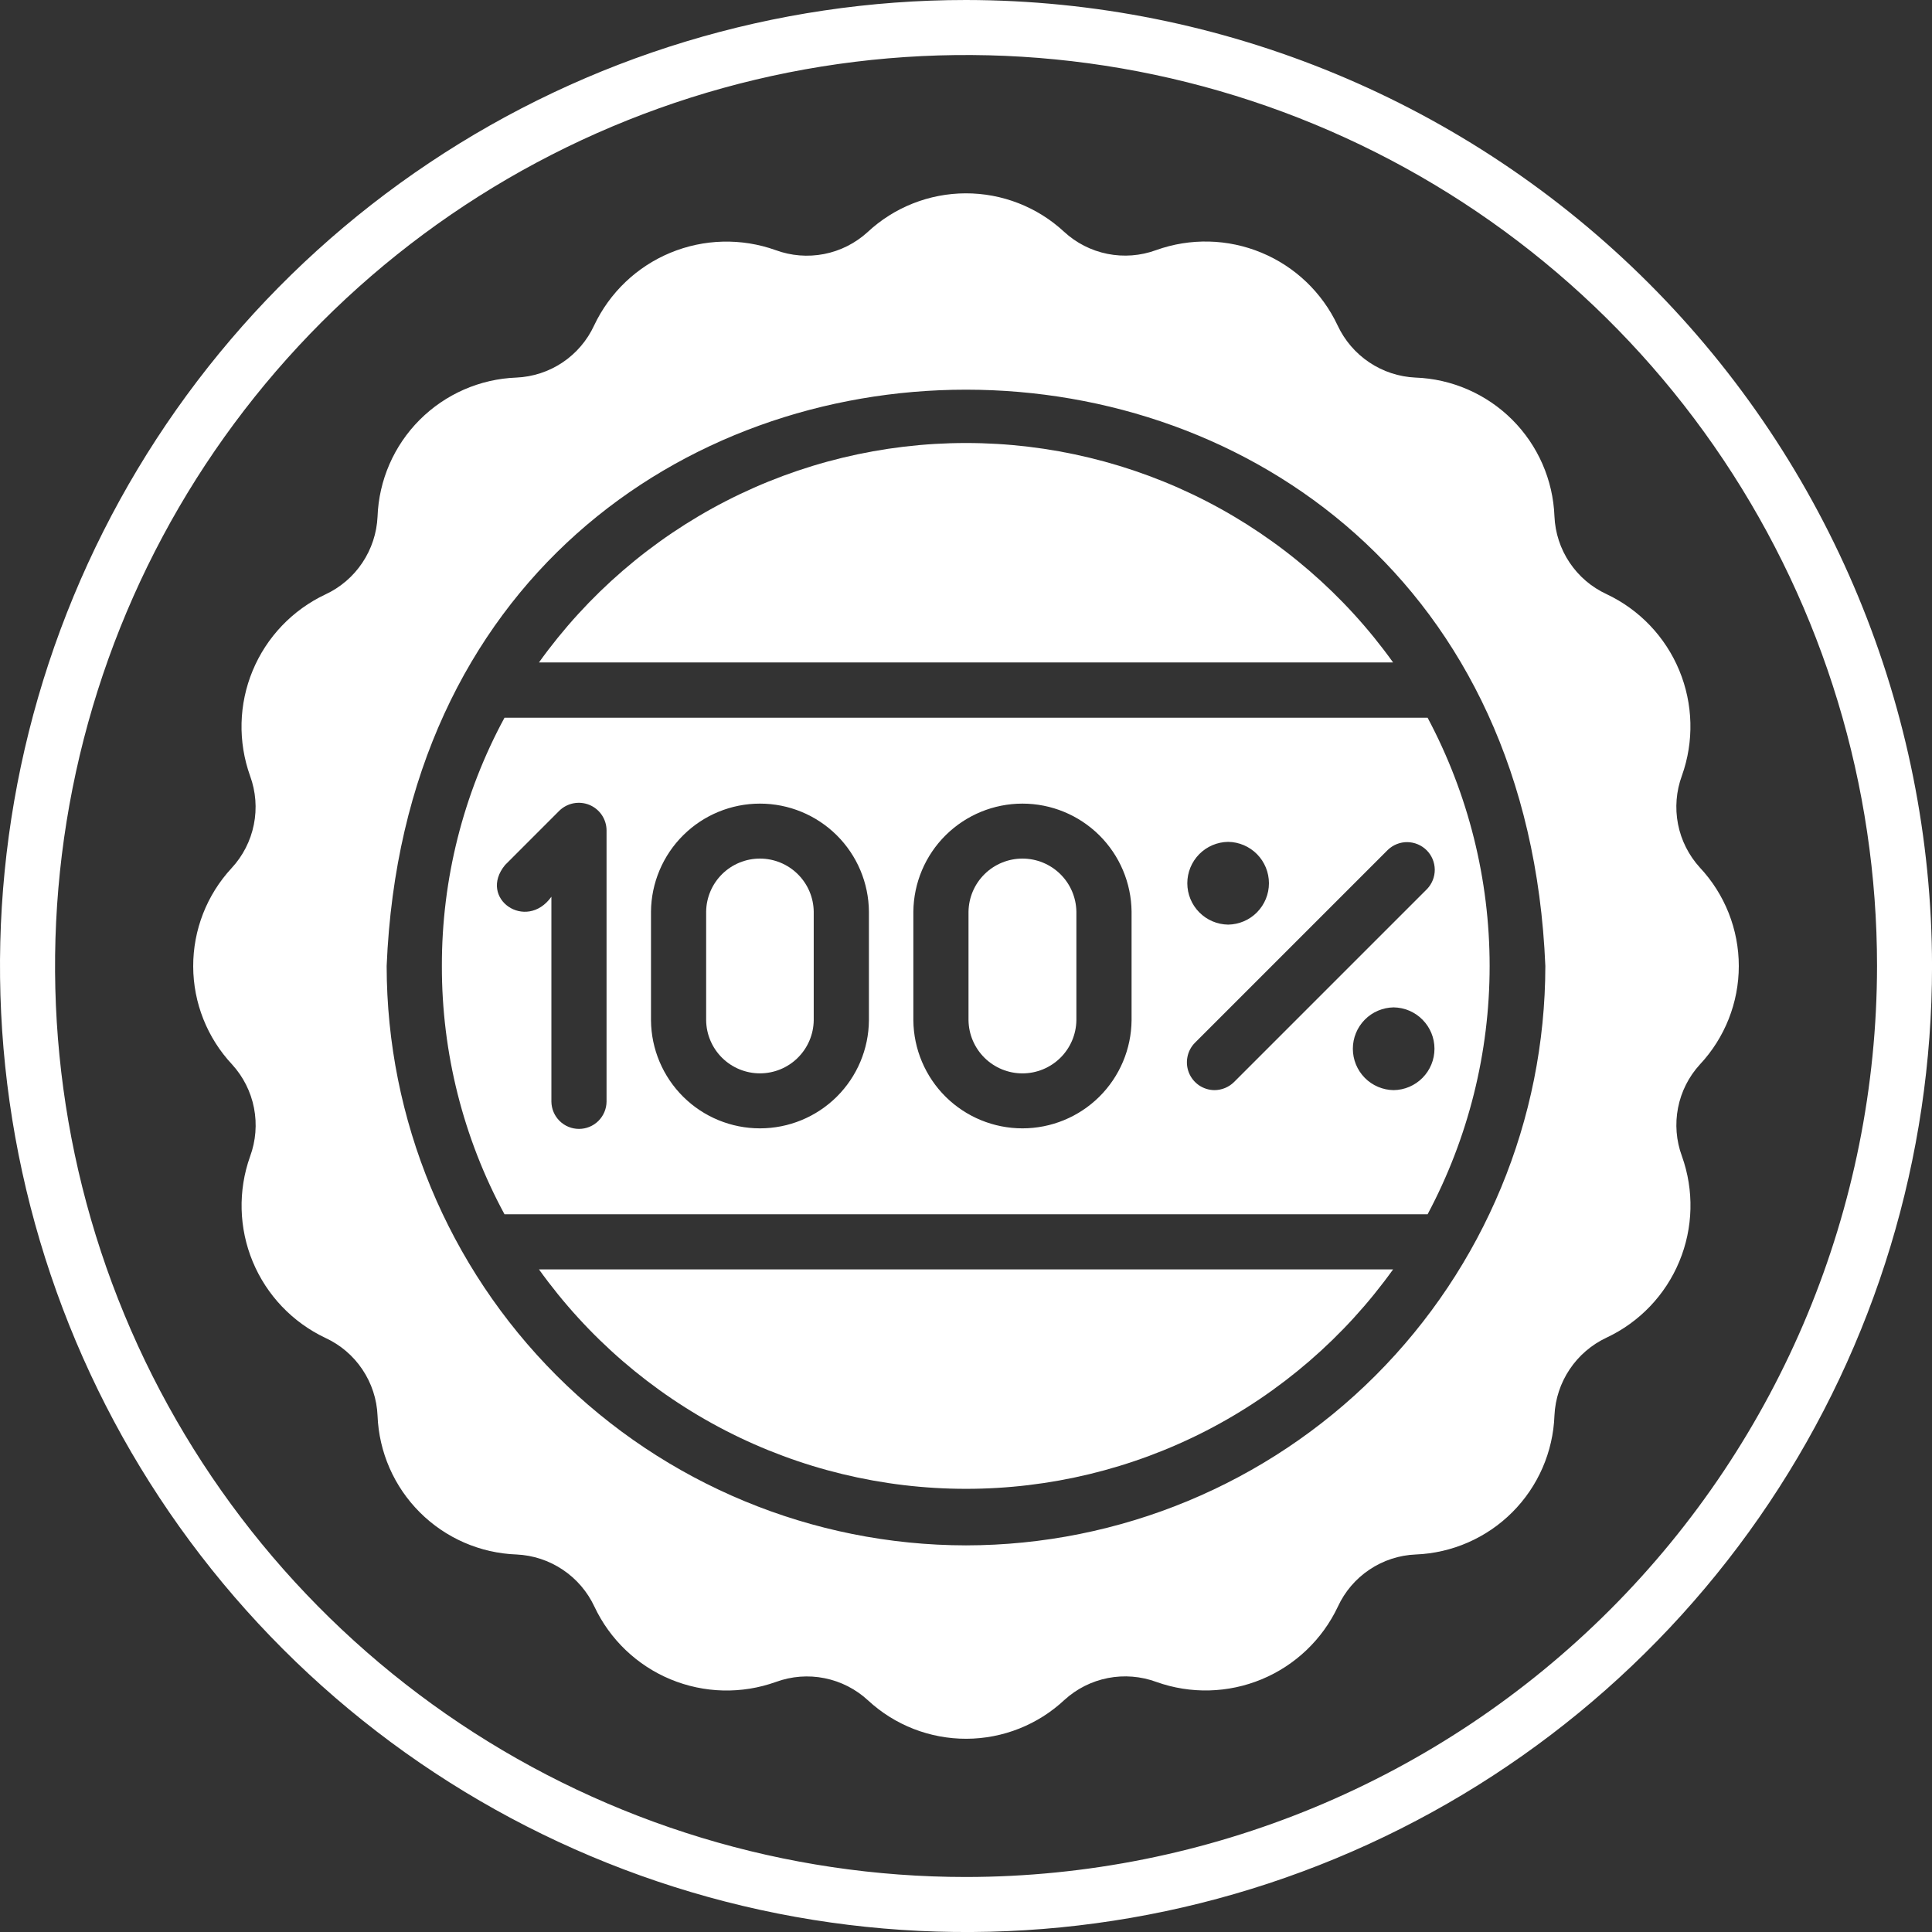<svg xmlns="http://www.w3.org/2000/svg" width="60" height="60" viewBox="0 0 60 60" fill="none"><rect x="0" y="0" width="60" height="60" fill="#333333" stroke="none"/><path d="M52.79 26.942C52.445 26.563 52.21 26.097 52.112 25.594C52.014 25.091 52.056 24.57 52.233 24.089C52.613 23.027 52.583 21.861 52.151 20.819C51.719 19.777 50.914 18.933 49.894 18.452C49.428 18.237 49.031 17.898 48.745 17.471C48.459 17.045 48.297 16.548 48.275 16.036C48.232 14.905 47.763 13.833 46.962 13.033C46.161 12.234 45.087 11.767 43.957 11.726C43.445 11.702 42.949 11.539 42.523 11.253C42.097 10.968 41.758 10.571 41.541 10.107C41.061 9.085 40.217 8.279 39.175 7.847C38.132 7.414 36.965 7.386 35.903 7.768C35.42 7.945 34.897 7.985 34.392 7.884C33.887 7.783 33.419 7.544 33.042 7.194C32.211 6.426 31.12 6.001 29.988 6.004C28.857 6.007 27.768 6.438 26.941 7.211C26.562 7.556 26.096 7.791 25.593 7.889C25.09 7.987 24.569 7.945 24.088 7.768C23.026 7.388 21.86 7.418 20.819 7.85C19.777 8.282 18.933 9.087 18.451 10.107C18.236 10.573 17.897 10.97 17.471 11.256C17.044 11.542 16.547 11.704 16.035 11.726C14.904 11.769 13.832 12.239 13.033 13.039C12.233 13.84 11.766 14.914 11.725 16.044C11.701 16.556 11.538 17.052 11.252 17.478C10.967 17.904 10.571 18.244 10.106 18.46C9.085 18.941 8.279 19.785 7.847 20.827C7.414 21.869 7.386 23.035 7.767 24.098C7.944 24.581 7.985 25.105 7.883 25.61C7.782 26.115 7.543 26.582 7.193 26.959C6.423 27.79 5.997 28.881 6 30.013C6.003 31.145 6.436 32.234 7.21 33.06C7.555 33.439 7.79 33.905 7.888 34.408C7.986 34.911 7.944 35.432 7.767 35.913C7.388 36.975 7.417 38.141 7.849 39.182C8.282 40.224 9.086 41.068 10.106 41.55C10.572 41.765 10.97 42.104 11.255 42.531C11.541 42.957 11.704 43.454 11.725 43.966C11.769 45.097 12.238 46.169 13.039 46.968C13.839 47.768 14.913 48.235 16.043 48.276C16.556 48.3 17.051 48.463 17.477 48.749C17.903 49.034 18.243 49.431 18.46 49.895C18.94 50.916 19.784 51.722 20.826 52.154C21.869 52.587 23.035 52.615 24.097 52.234C24.581 52.057 25.104 52.016 25.609 52.118C26.114 52.219 26.581 52.458 26.959 52.808C27.789 53.577 28.88 54.002 30.012 53.999C31.144 53.996 32.233 53.564 33.059 52.791C33.438 52.446 33.904 52.211 34.407 52.113C34.91 52.015 35.431 52.057 35.912 52.234C36.974 52.614 38.14 52.584 39.182 52.152C40.224 51.72 41.068 50.915 41.549 49.895C41.764 49.429 42.103 49.031 42.53 48.746C42.956 48.46 43.453 48.297 43.965 48.276C45.096 48.232 46.169 47.763 46.968 46.962C47.767 46.162 48.234 45.088 48.275 43.958C48.299 43.446 48.462 42.95 48.748 42.524C49.033 42.098 49.43 41.758 49.894 41.541C50.916 41.061 51.721 40.217 52.153 39.175C52.586 38.133 52.614 36.966 52.233 35.904C52.056 35.424 52.015 34.905 52.113 34.404C52.211 33.902 52.445 33.437 52.79 33.06C53.567 32.231 54 31.137 54 30.001C54 28.865 53.567 27.771 52.79 26.942ZM30 47.993C25.23 47.988 20.657 46.09 17.284 42.718C13.911 39.344 12.013 34.771 12.008 30.001C12.996 6.132 47.008 6.139 47.992 30.001C47.987 34.771 46.09 39.344 42.717 42.718C39.344 46.09 34.77 47.988 30 47.993Z" fill="white"></path><path d="M16.738 20.573H43.264C41.754 18.465 39.763 16.747 37.457 15.561C35.15 14.376 32.594 13.758 30.001 13.758C27.408 13.758 24.852 14.376 22.545 15.561C20.239 16.747 18.248 18.465 16.738 20.573Z" fill="white"></path><path d="M13.723 30C13.718 32.692 14.386 35.343 15.668 37.711H44.335C45.6 35.338 46.262 32.69 46.262 30C46.262 27.311 45.6 24.662 44.335 22.289H15.668C14.386 24.657 13.718 27.308 13.723 30ZM43.281 33.855C42.944 33.851 42.621 33.713 42.384 33.473C42.147 33.232 42.014 32.908 42.014 32.57C42.014 32.233 42.147 31.908 42.384 31.668C42.621 31.427 42.944 31.29 43.281 31.285C43.619 31.29 43.941 31.427 44.178 31.668C44.416 31.908 44.549 32.233 44.549 32.57C44.549 32.908 44.416 33.232 44.178 33.473C43.941 33.713 43.619 33.851 43.281 33.855ZM38.141 26.145C38.478 26.149 38.801 26.287 39.038 26.527C39.275 26.768 39.408 27.092 39.408 27.43C39.408 27.767 39.275 28.092 39.038 28.332C38.801 28.573 38.478 28.71 38.141 28.715C37.803 28.71 37.48 28.573 37.243 28.332C37.006 28.092 36.873 27.767 36.873 27.43C36.873 27.092 37.006 26.768 37.243 26.527C37.48 26.287 37.803 26.149 38.141 26.145ZM37.104 32.39L43.101 26.393C43.264 26.237 43.481 26.151 43.706 26.153C43.931 26.156 44.146 26.246 44.306 26.405C44.465 26.564 44.555 26.78 44.558 27.005C44.56 27.23 44.474 27.447 44.318 27.61L38.321 33.607C38.158 33.766 37.94 33.855 37.712 33.855C37.544 33.853 37.379 33.801 37.239 33.707C37.1 33.612 36.991 33.479 36.926 33.323C36.862 33.167 36.844 32.996 36.876 32.83C36.907 32.664 36.986 32.511 37.104 32.39ZM28.365 28.312C28.374 27.419 28.735 26.566 29.369 25.938C30.004 25.31 30.861 24.957 31.753 24.957C32.646 24.957 33.503 25.31 34.138 25.938C34.772 26.566 35.133 27.419 35.142 28.312V31.688C35.133 32.581 34.772 33.434 34.138 34.062C33.503 34.69 32.646 35.042 31.753 35.042C30.86 35.042 30.004 34.69 29.369 34.062C28.735 33.434 28.374 32.581 28.365 31.688V28.312ZM20.217 28.312C20.225 27.42 20.585 26.567 21.219 25.938C21.852 25.31 22.709 24.957 23.601 24.957C24.494 24.957 25.35 25.31 25.984 25.938C26.618 26.567 26.978 27.42 26.985 28.312V31.688C26.978 32.58 26.618 33.433 25.984 34.062C25.35 34.69 24.494 35.042 23.601 35.042C22.709 35.042 21.852 34.69 21.219 34.062C20.585 33.433 20.225 32.58 20.217 31.688V28.312ZM17.372 25.176C17.494 25.058 17.646 24.979 17.812 24.947C17.978 24.915 18.15 24.933 18.306 24.997C18.462 25.062 18.595 25.171 18.69 25.311C18.784 25.451 18.836 25.616 18.837 25.785V34.215C18.834 34.44 18.742 34.655 18.582 34.813C18.422 34.971 18.206 35.059 17.981 35.059C17.756 35.059 17.54 34.971 17.38 34.813C17.219 34.655 17.128 34.44 17.124 34.215V27.849C16.342 28.944 14.832 27.904 15.685 26.864L17.372 25.176Z" fill="white"></path><path d="M43.264 39.422L16.738 39.422C18.248 41.53 20.239 43.248 22.545 44.434C24.852 45.619 27.408 46.237 30.001 46.237C32.594 46.237 35.15 45.619 37.457 44.434C39.763 43.248 41.754 41.53 43.264 39.422Z" fill="white"></path><path d="M25.271 31.687V28.311C25.265 27.872 25.086 27.453 24.773 27.145C24.461 26.837 24.039 26.664 23.6 26.664C23.161 26.664 22.74 26.837 22.427 27.145C22.115 27.453 21.936 27.872 21.93 28.311V31.687C21.936 32.126 22.115 32.545 22.427 32.853C22.74 33.161 23.161 33.334 23.6 33.334C24.039 33.334 24.461 33.162 24.773 32.853C25.086 32.545 25.265 32.126 25.271 31.687Z" fill="white"></path><path d="M33.428 31.687V28.311C33.421 27.872 33.241 27.453 32.928 27.145C32.614 26.837 32.193 26.664 31.753 26.664C31.314 26.664 30.892 26.837 30.578 27.145C30.265 27.453 30.085 27.872 30.078 28.311V31.687C30.085 32.127 30.265 32.545 30.578 32.854C30.892 33.162 31.314 33.335 31.753 33.335C32.193 33.335 32.614 33.162 32.928 32.854C33.241 32.546 33.421 32.127 33.428 31.687Z" fill="white"></path><path d="M30.001 4.00346e-09C24.067 -9.69092e-05 18.267 1.759 13.334 5.056C8.4 8.352 4.555 13.038 2.284 18.52C0.013 24.001 -0.581 30.033 0.576 35.853C1.734 41.673 4.591 47.018 8.787 51.214C12.982 55.41 18.328 58.267 24.148 59.425C29.967 60.582 35.999 59.988 41.481 57.717C46.963 55.447 51.648 51.602 54.945 46.668C58.242 41.734 60.001 35.934 60.001 30C59.992 22.047 56.828 14.421 51.204 8.797C45.58 3.173 37.955 0.009 30.001 4.00346e-09ZM30.001 58.292C24.405 58.292 18.936 56.633 14.283 53.524C9.631 50.415 6.004 45.996 3.863 40.827C1.722 35.657 1.162 29.969 2.253 24.481C3.345 18.993 6.04 13.952 9.996 9.995C13.953 6.038 18.994 3.344 24.482 2.252C29.97 1.161 35.659 1.721 40.828 3.862C45.998 6.004 50.417 9.63 53.525 14.283C56.634 18.935 58.293 24.405 58.293 30C58.285 37.501 55.301 44.693 49.997 49.996C44.693 55.3 37.502 58.284 30.001 58.292Z" fill="white"></path></svg>